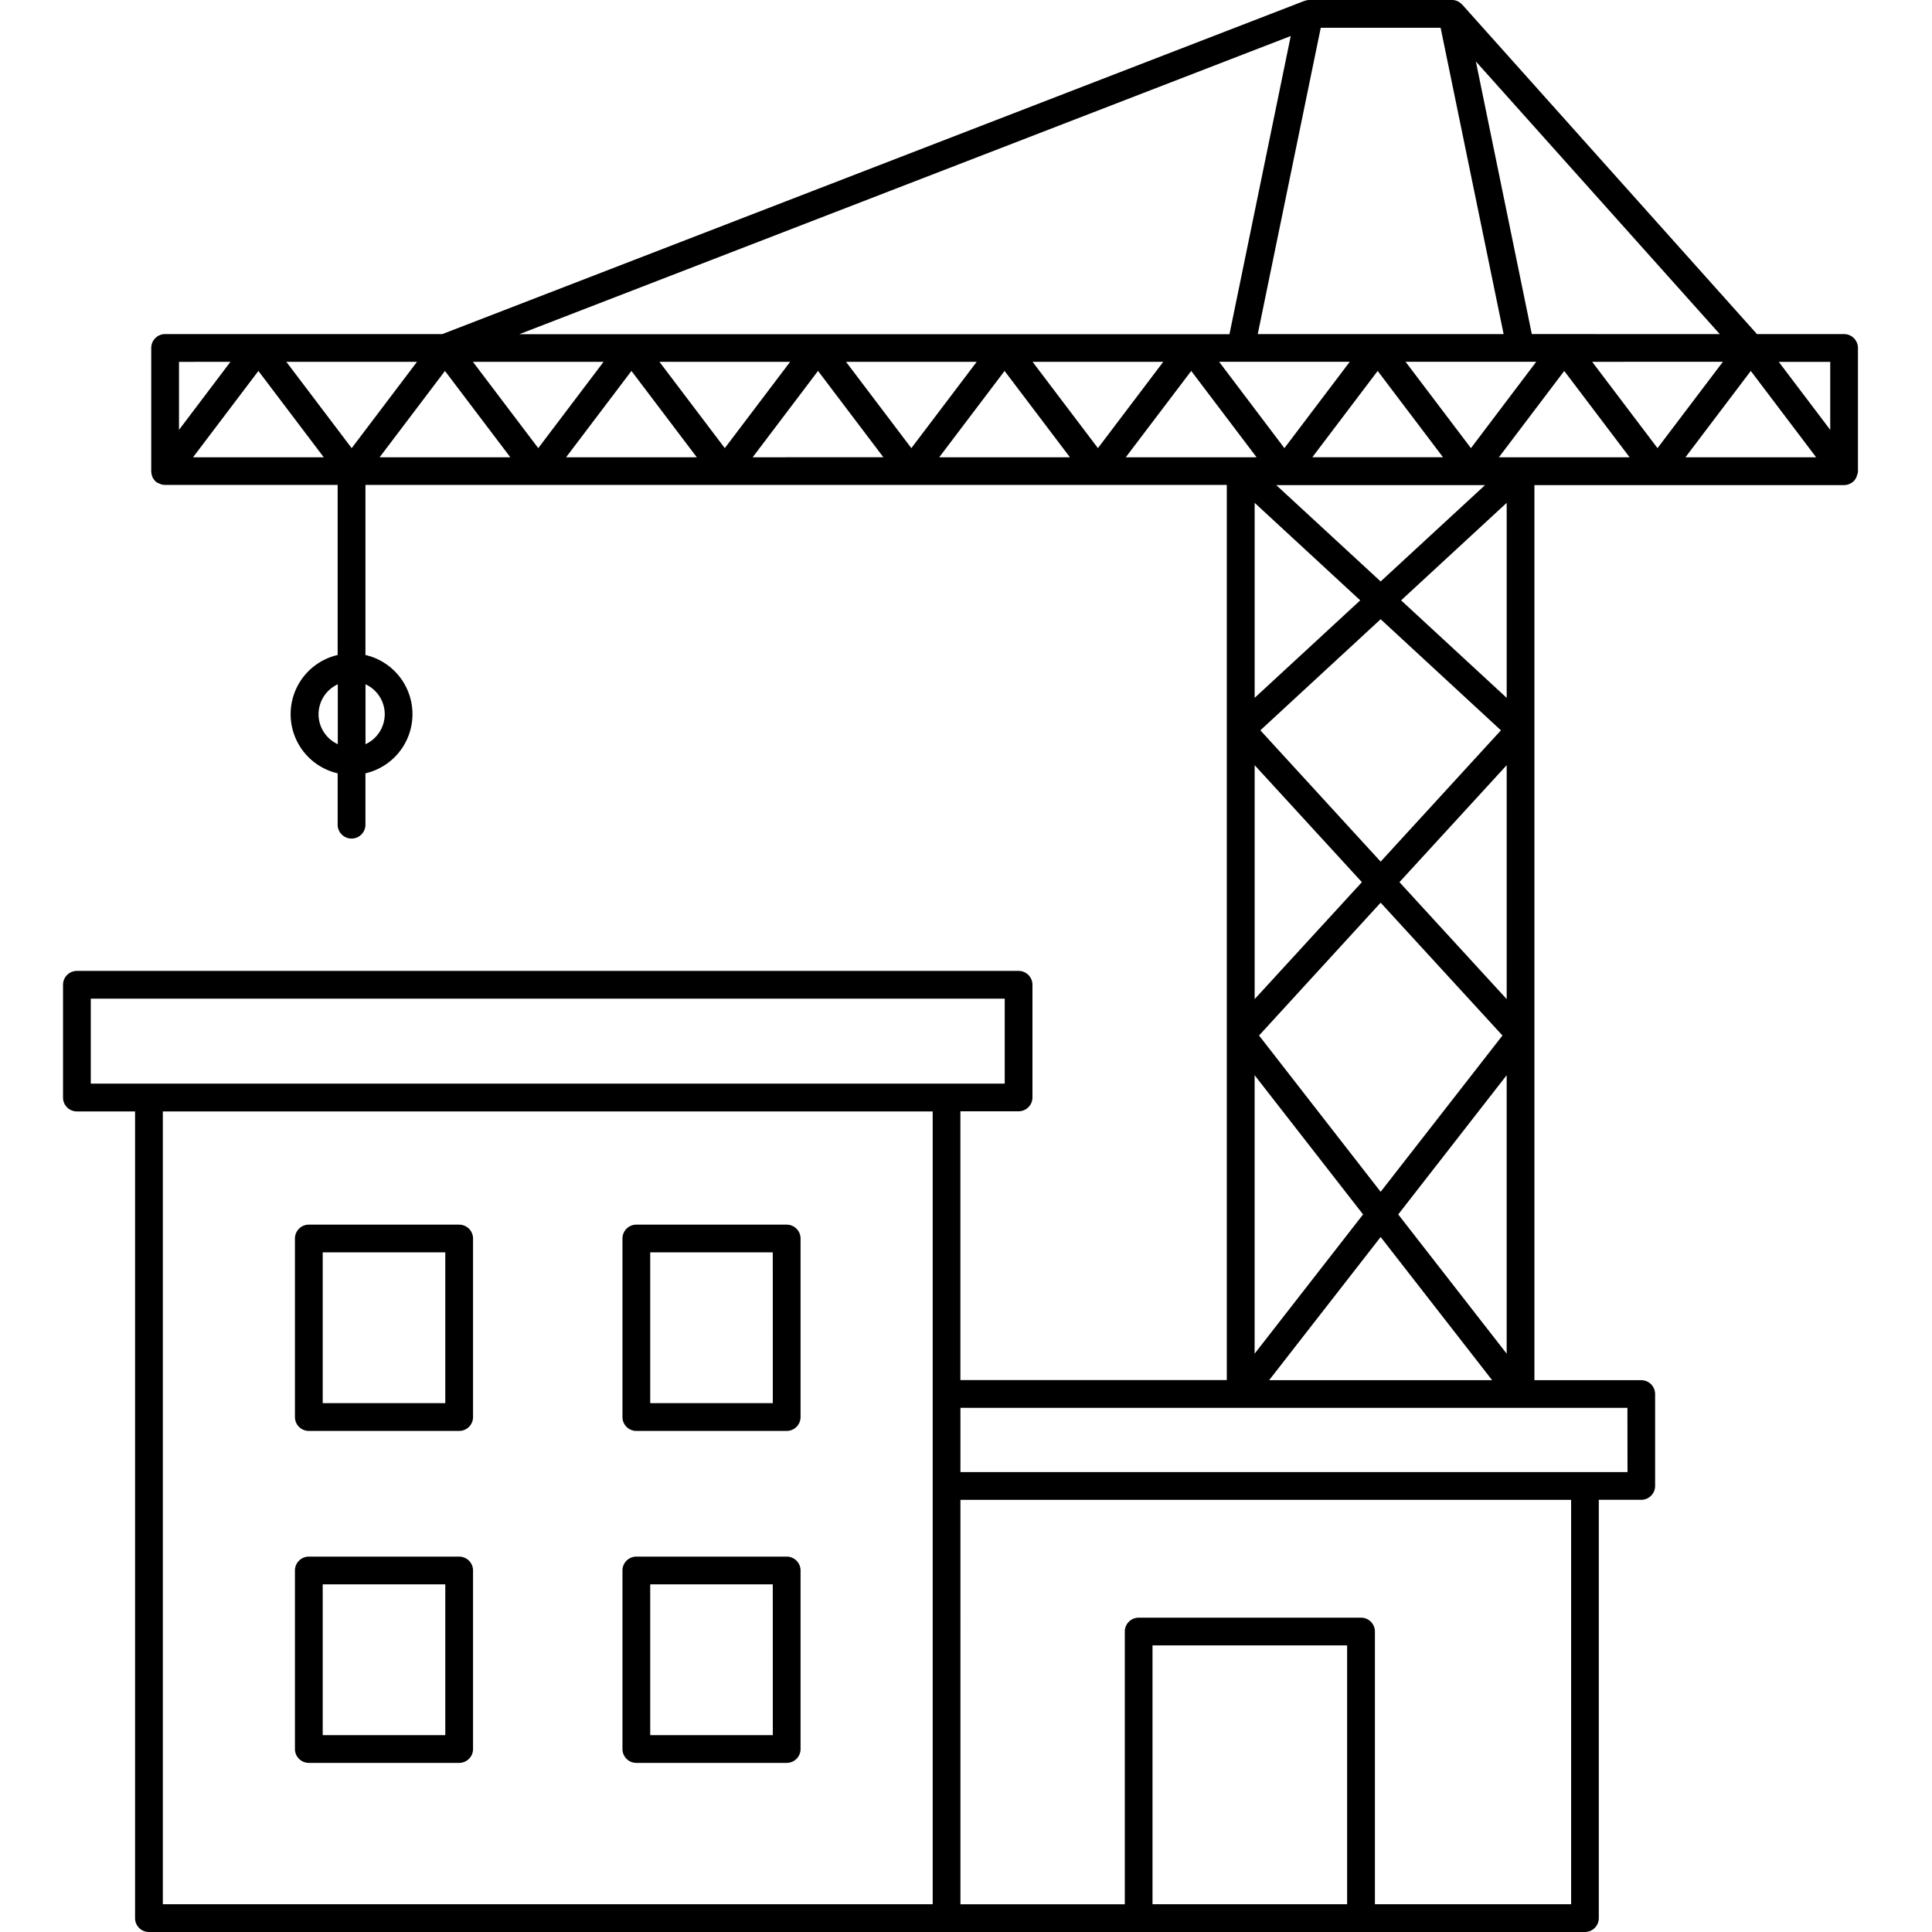 <svg xmlns="http://www.w3.org/2000/svg" width="92" height="92"><g data-name="Group 72176"><g data-name="Group 72170"><path d="M21.865 58.317h-7.159a.66.66 0 0 0-.661.661v8.5a.66.66 0 0 0 .661.661h7.159a.66.66 0 0 0 .661-.661v-8.5a.662.662 0 0 0-.661-.661Zm-.661 8.5h-5.837v-7.18h5.837Z" data-name="Path 103423"/><path d="M37.461 58.317h-7.159a.66.66 0 0 0-.661.661v8.5a.66.66 0 0 0 .661.661h7.159a.66.66 0 0 0 .661-.661v-8.5a.66.66 0 0 0-.661-.661Zm-.661 8.5h-5.837v-7.18h5.836Z" data-name="Path 103424"/><path d="M21.865 74.125h-7.159a.66.66 0 0 0-.661.661v8.5a.66.66 0 0 0 .661.661h7.159a.66.66 0 0 0 .661-.661v-8.5a.662.662 0 0 0-.661-.661Zm-.661 8.5h-5.837v-7.18h5.837Z" data-name="Path 103425"/><path d="M37.461 74.125h-7.159a.66.66 0 0 0-.661.661v8.5a.66.66 0 0 0 .661.661h7.159a.66.66 0 0 0 .661-.661v-8.5a.66.66 0 0 0-.661-.661Zm-.661 8.5h-5.837v-7.18h5.836Z" data-name="Path 103426"/><path d="M88.463 22.533a.89.89 0 0 0 .011-.1v-5.862a.66.66 0 0 0-.661-.661h-4.147L69.632.222l-.014-.01a.751.751 0 0 0-.079-.072l-.036-.025a.494.494 0 0 0-.072-.047.192.192 0 0 0-.04-.018.808.808 0 0 0-.086-.029L69.269.01A.786.786 0 0 0 69.14 0h-6.786a.662.662 0 0 0-.119.011c-.011 0-.018.007-.029.007a.78.78 0 0 0-.086.025h-.006L21.063 15.909h-13.2a.66.66 0 0 0-.661.661v5.865a.446.446 0 0 0 .011.1.061.061 0 0 0 0 .025.708.708 0 0 0 .05.155.022.022 0 0 1 0 .014c0 .007.011.014.014.022a.759.759 0 0 0 .075.111c.007.011.014.018.022.029a.651.651 0 0 0 .122.1.108.108 0 0 0 .036.009.865.865 0 0 0 .119.054c.014 0 .029.011.04.014a.632.632 0 0 0 .165.022h8.223v8.1a2.892 2.892 0 0 0 0 5.635v2.419a.662.662 0 1 0 1.323 0v-2.419a2.892 2.892 0 0 0 0-5.635v-8.1h41.017v42.628H45.733v-12.8h2.771a.66.66 0 0 0 .661-.661v-5.362a.66.66 0 0 0-.661-.661H3.662a.66.66 0 0 0-.661.661v5.369a.66.66 0 0 0 .661.661h2.77v38.413A.659.659 0 0 0 7.09 92h68.382a.66.66 0 0 0 .661-.661v-19.92h2.021a.66.66 0 0 0 .661-.661v-4.374a.66.66 0 0 0-.661-.661h-5.086V23.1h14.745a.833.833 0 0 0 .165-.022.129.129 0 0 0 .04-.014.6.6 0 0 0 .119-.054.212.212 0 0 1 .029-.014.675.675 0 0 0 .122-.1.2.2 0 0 0 .022-.029.759.759 0 0 0 .075-.111c0-.007.011-.014.014-.022a.022.022 0 0 0 0-.014.776.776 0 0 0 .05-.155.033.033 0 0 0 .011-.029Zm-1.309-2.063-2.451-3.238h2.451Zm-28.07-3.242h5.19l-3.112 4.112-3.108-4.112Zm6.519.435 3.112 4.111h-6.224Zm-.83 10.925-5.028 4.643v-9.286Zm-5.028 7.849 5.107 5.57-5.107 5.57Zm6 6.548 5.8 6.325-5.8 7.443-5.791-7.443Zm.895-.978 5.107-5.57v11.14Zm-.895-.977-5.728-6.253 5.728-5.29 5.728 5.29Zm-.837 16.8-5.164 6.63V51.2Zm.837 1.075 5.309 6.818H60.435Zm.837-1.075 5.164-6.63v13.261Zm.137-29.242 5.028-4.643v9.286Zm-.974-.9L60.773 23.1h9.944Zm1.186-10.461h6.223l-3.109 4.113Zm6.012-1.319L70.279 2.926 81.894 15.91Zm9.1 1.319-3.114 4.113-3.112-4.111ZM68.601 1.323l3 14.587H59.893l3-14.587Zm-7.137.392-2.918 14.2H24.728Zm-6.07 15.514-3.112 4.111-3.112-4.111Zm-8.884 0-3.112 4.111-3.112-4.111Zm-8.884 0-3.112 4.111-3.112-4.111Zm-8.884 0-3.111 4.111-3.112-4.111Zm-8.884 0-3.111 4.111-3.112-4.111Zm-8.884 0-2.45 3.241v-3.238Zm-1.781 4.546 3.112-4.111 3.112 4.111Zm5.976 12.237a1.577 1.577 0 0 1 .916-1.427v2.853a1.573 1.573 0 0 1-.916-1.426Zm3.152 0a1.577 1.577 0 0 1-.916 1.427v-2.854a1.571 1.571 0 0 1 .916 1.427Zm-.244-12.237 3.112-4.111 3.112 4.111Zm8.88 0 3.112-4.111 3.112 4.111Zm8.884 0 3.113-4.112 3.112 4.111Zm8.884 0 3.112-4.111 3.112 4.111Zm12-4.111 3.112 4.111h-6.229ZM4.323 47.556h43.521V51.6H4.323Zm3.431 5.369h36.66v37.752H7.754Zm47.127 37.752V78.351h9.268v12.326Zm19.935 0h-9.344V77.693a.66.66 0 0 0-.661-.661H54.223a.66.66 0 0 0-.661.661v12.988h-7.827V71.422h29.08ZM77.5 70.1H45.735v-3.059h31.761Zm-5.093-48.325h-1.031l3.112-4.111 3.112 4.111Zm7.852 0 3.112-4.111 3.112 4.111Z" data-name="Path 103427"/></g><path fill="none" d="M0 0h92v92H0z" data-name="Rectangle 34928"/></g></svg>